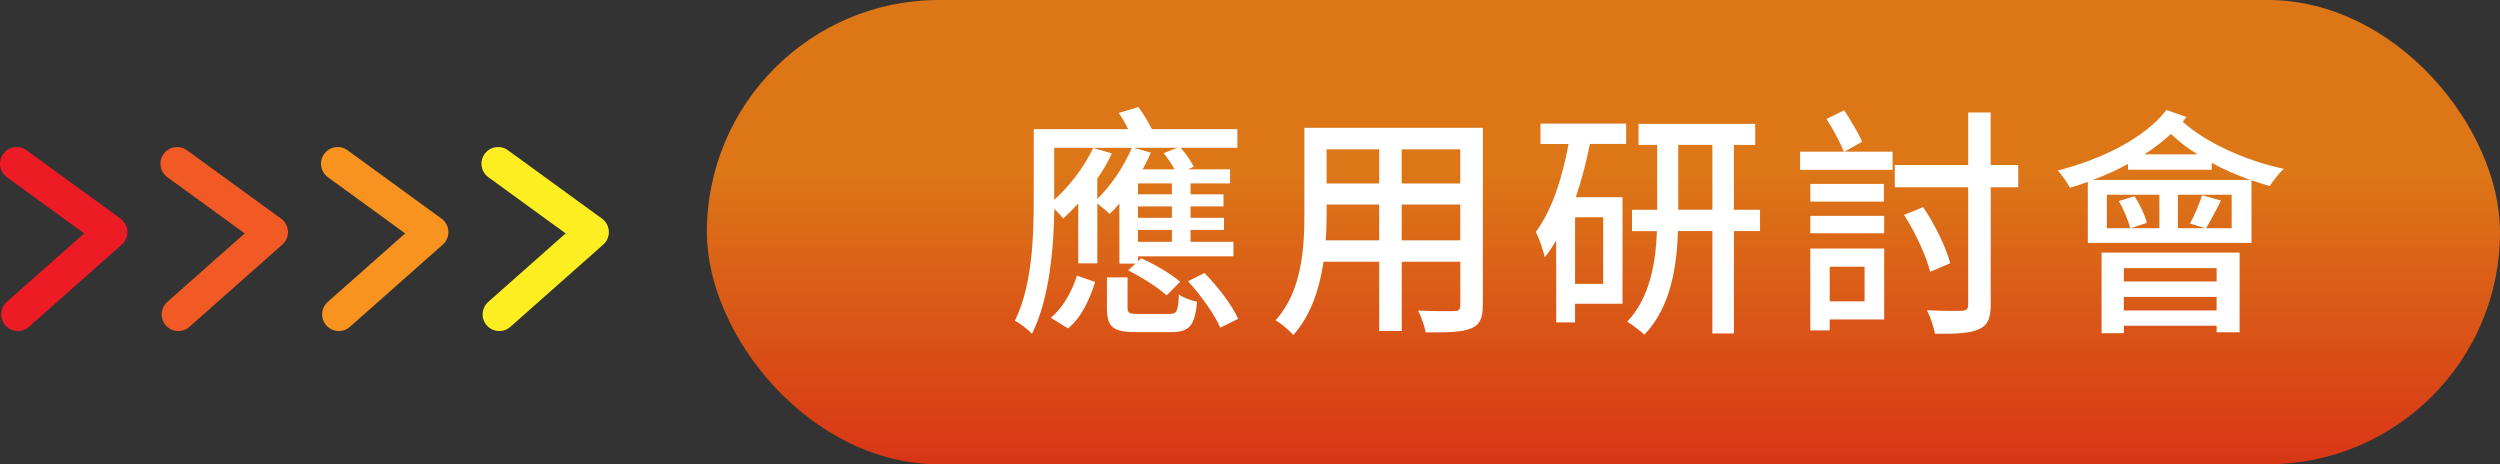 <?xml version="1.0" encoding="UTF-8"?>
<svg id="_圖層_2" data-name="圖層 2" xmlns="http://www.w3.org/2000/svg" xmlns:xlink="http://www.w3.org/1999/xlink" viewBox="0 0 450.09 83.58">
  <rect x="0" y="0" width="450.09" height="83.58" fill="#333333" stroke="none"/>
  <defs>
    <style>
      .cls-1 {
        fill: url(#linear-gradient);
      }

      .cls-2 {
        fill: #fff;
      }

      .cls-3 {
        stroke: #fcee21;
      }

      .cls-3, .cls-4, .cls-5, .cls-6 {
        fill: none;
        stroke-linecap: round;
        stroke-linejoin: round;
        stroke-width: 6px;
      }

      .cls-4 {
        stroke: #f15a24;
      }

      .cls-5 {
        stroke: #f7931e;
      }

      .cls-6 {
        stroke: #ed1c24;
      }
    </style>
    <linearGradient id="linear-gradient" x1="288.68" y1="89.22" x2="288.68" y2="31.35" gradientUnits="userSpaceOnUse">
      <stop offset="0" stop-color="#d82f16"/>
      <stop offset="1" stop-color="#dc7617"/>
    </linearGradient>
  </defs>
  <g id="_標" data-name="標">
    <rect class="cls-1" x="127.26" y="0" width="322.83" height="83.58" rx="41.79" ry="41.79"/>
    <g>
      <path class="cls-2" d="M201.52,36.64c-.57,.7-1.18,1.35-1.74,1.87-.44-.44-1.44-1.26-2.22-1.87v10.77h-3.44v-10.77c-.92,1-1.79,1.87-2.7,2.7-.35-.44-1-1.18-1.61-1.74-.09,6.8-.83,16.17-4.01,22.49-.65-.7-2.27-1.96-3.09-2.35,3.14-6.28,3.4-15.26,3.4-21.67v-12.82h17c-.52-1.05-1.09-2.05-1.7-2.92l3.53-1.05c.92,1.18,1.79,2.7,2.44,3.97h15.39v3.36h-10.2c.92,1.05,1.87,2.44,2.35,3.4l-1.05,.48h7.58v2.53h-7.11v1.96h5.93v2.18h-5.93v2.05h6.02v2.18h-6.02v2.14h7.72v2.62h-17.18v.87l.57-.52c2.44,1.09,5.49,2.88,7.02,4.23l-2.44,2.44c-1.48-1.35-4.45-3.27-6.93-4.49l1.31-1.22h-2.88v-10.81Zm-12.34,20.58c2.22-1.83,3.84-4.84,4.71-7.59l3.27,1.13c-.96,3.05-2.4,6.36-4.88,8.37l-3.1-1.92Zm10.99-29.6c-.7,1.57-1.61,3.1-2.62,4.53v3.66c2.49-2.4,4.8-5.84,6.23-9.2h-13.99v9.37c2.79-2.48,5.41-5.93,7.02-9.33l3.36,.96Zm10.33,28.9c1.35,0,1.61-.39,1.74-3.49,.79,.57,2.31,1.09,3.27,1.31-.39,4.4-1.48,5.45-4.62,5.45h-6.41c-4.18,0-5.19-.96-5.19-4.36v-5.49h3.71v5.45c0,1,.31,1.13,1.96,1.13h5.54Zm.96-26.03c-.52-.96-1.26-2.05-1.96-2.92l2.44-.96h-7.85l3.1,.87c-.44,1-.92,2.05-1.48,3.01h5.75Zm-.48,2.53h-6.1v1.96h6.1v-1.96Zm0,4.14h-6.1v2.05h6.1v-2.05Zm0,4.23h-6.1v2.14h6.1v-2.14Zm5.88,7.76c2.4,2.44,5.01,5.89,6.06,8.24l-3.23,1.61c-.96-2.27-3.44-5.8-5.8-8.37l2.96-1.48Z"/>
      <path class="cls-2" d="M266.96,54.95c0,2.35-.57,3.57-2.14,4.19-1.61,.65-4.14,.74-8.15,.7-.17-1.09-.83-2.88-1.35-3.92,2.79,.13,5.67,.09,6.5,.09,.78,0,1.09-.26,1.09-1.09v-7.8h-10.55v12.47h-4.05v-12.47h-10.03c-.7,4.8-2.27,9.68-5.45,13.21-.61-.78-2.27-2.18-3.18-2.66,4.75-5.27,5.19-12.99,5.19-19.14v-15.52h32.13v31.95Zm-18.66-11.68v-6.45h-9.46v1.74c0,1.48-.04,3.1-.17,4.71h9.63Zm-9.46-16.39v6.15h9.46v-6.15h-9.46Zm24.06,0h-10.55v6.15h10.55v-6.15Zm0,16.39v-6.45h-10.55v6.45h10.55Z"/>
      <path class="cls-2" d="M277.34,22.25h15.43v3.66h-6.54c-.65,3.31-1.48,6.54-2.53,9.59h8.41v19.18h-8.54v3.36h-3.4v-14.73c-.65,1.09-1.31,2.09-2.05,3.01-.22-1.05-1.05-3.49-1.61-4.58,2.88-3.88,4.75-9.63,5.89-15.82h-5.06v-3.66Zm11.29,16.87h-5.06v11.99h5.06v-11.99Zm28.25,2.48h-4.71v18.44h-3.88v-18.44h-6.19c-.22,6.54-1.35,13.78-6.06,18.66-.7-.65-2.18-1.83-3.09-2.35,4.14-4.32,5.14-10.72,5.36-16.3h-4.49v-3.84h4.53v-11.68h-3.36v-3.79h21.01v3.79h-3.84v11.68h4.71v3.84Zm-8.59-3.84v-11.68h-6.15v11.68h6.15Z"/>
      <path class="cls-2" d="M332.06,27.31h8.67v3.27h-16.65v-3.27h7.89c-.65-1.61-1.96-4.1-3.14-5.89l3.18-1.57c1.18,1.79,2.57,4.1,3.23,5.67l-3.18,1.79Zm7.11,5.8v3.18h-13.25v-3.18h13.25Zm-13.25,5.75h13.3v3.14h-13.3v-3.14Zm13.3,18.66h-9.81v1.96h-3.49v-14.73h13.3v12.77Zm-9.81-9.5v6.23h6.28v-6.23h-6.28Zm33.96-14.3h-4.97v21.14c0,2.57-.61,3.75-2.14,4.4-1.48,.74-4.01,.87-7.89,.83-.22-1.13-.83-3.05-1.44-4.23,2.83,.13,5.49,.13,6.28,.09,.79-.04,1.13-.26,1.13-1.09v-21.14h-13.21v-4.01h13.21v-9.46h4.05v9.46h4.97v4.01Zm-15.87,15.21c-.7-2.79-2.66-7.11-4.71-10.24l3.44-1.4c2.14,3.14,4.14,7.28,4.88,10.11l-3.62,1.53Z"/>
      <path class="cls-2" d="M393.62,21.07c-.22,.26-.39,.57-.65,.83,4.05,3.75,11.42,7.06,18.22,8.5-.83,.7-1.96,2.14-2.57,3.1-1.05-.31-2.18-.65-3.27-1.05v11.29h-29.47v-10.99c-1.09,.39-2.14,.74-3.23,1.05-.35-.74-1.48-2.4-2.18-3.1,7.89-2.01,15.61-5.8,19.57-10.9l3.58,1.26Zm11.55,11.33c-2.35-.83-4.75-1.83-6.97-3.1v1.26h-15.08v-1.05c-2,1.13-4.14,2.05-6.32,2.88h28.38Zm-26.81,13.08h24.85v14.34h-4.14v-1.18h-16.7v1.35h-4.01v-14.52Zm5.93-10.16c.96,1.48,1.92,3.49,2.22,4.8l-2.88,.96h5.14v-6.02h-9.46v6.02h4.19c-.31-1.35-1.13-3.36-2.05-4.88l2.83-.87Zm-1.92,12.95v2.4h16.7v-2.4h-16.7Zm16.7,7.63v-2.44h-16.7v2.44h16.7Zm-3.44-28.12c-1.79-1.09-3.4-2.35-4.79-3.66-1.4,1.31-3.05,2.57-4.75,3.66h9.55Zm6.15,7.28h-9.68v6.02h4.88l-2.7-.83c.79-1.4,1.7-3.62,2.18-5.1l3.4,.96c-.96,1.87-1.92,3.71-2.7,4.97h4.62v-6.02Z"/>
    </g>
    <polyline class="cls-3" points="89.68 29.47 106.62 41.79 89.89 56.6"/>
    <polyline class="cls-5" points="60.79 29.47 77.73 41.79 61 56.6"/>
    <polyline class="cls-4" points="31.89 29.47 48.84 41.79 32.11 56.6"/>
    <polyline class="cls-6" points="3 29.47 19.94 41.79 3.21 56.6"/>
  </g>
</svg>